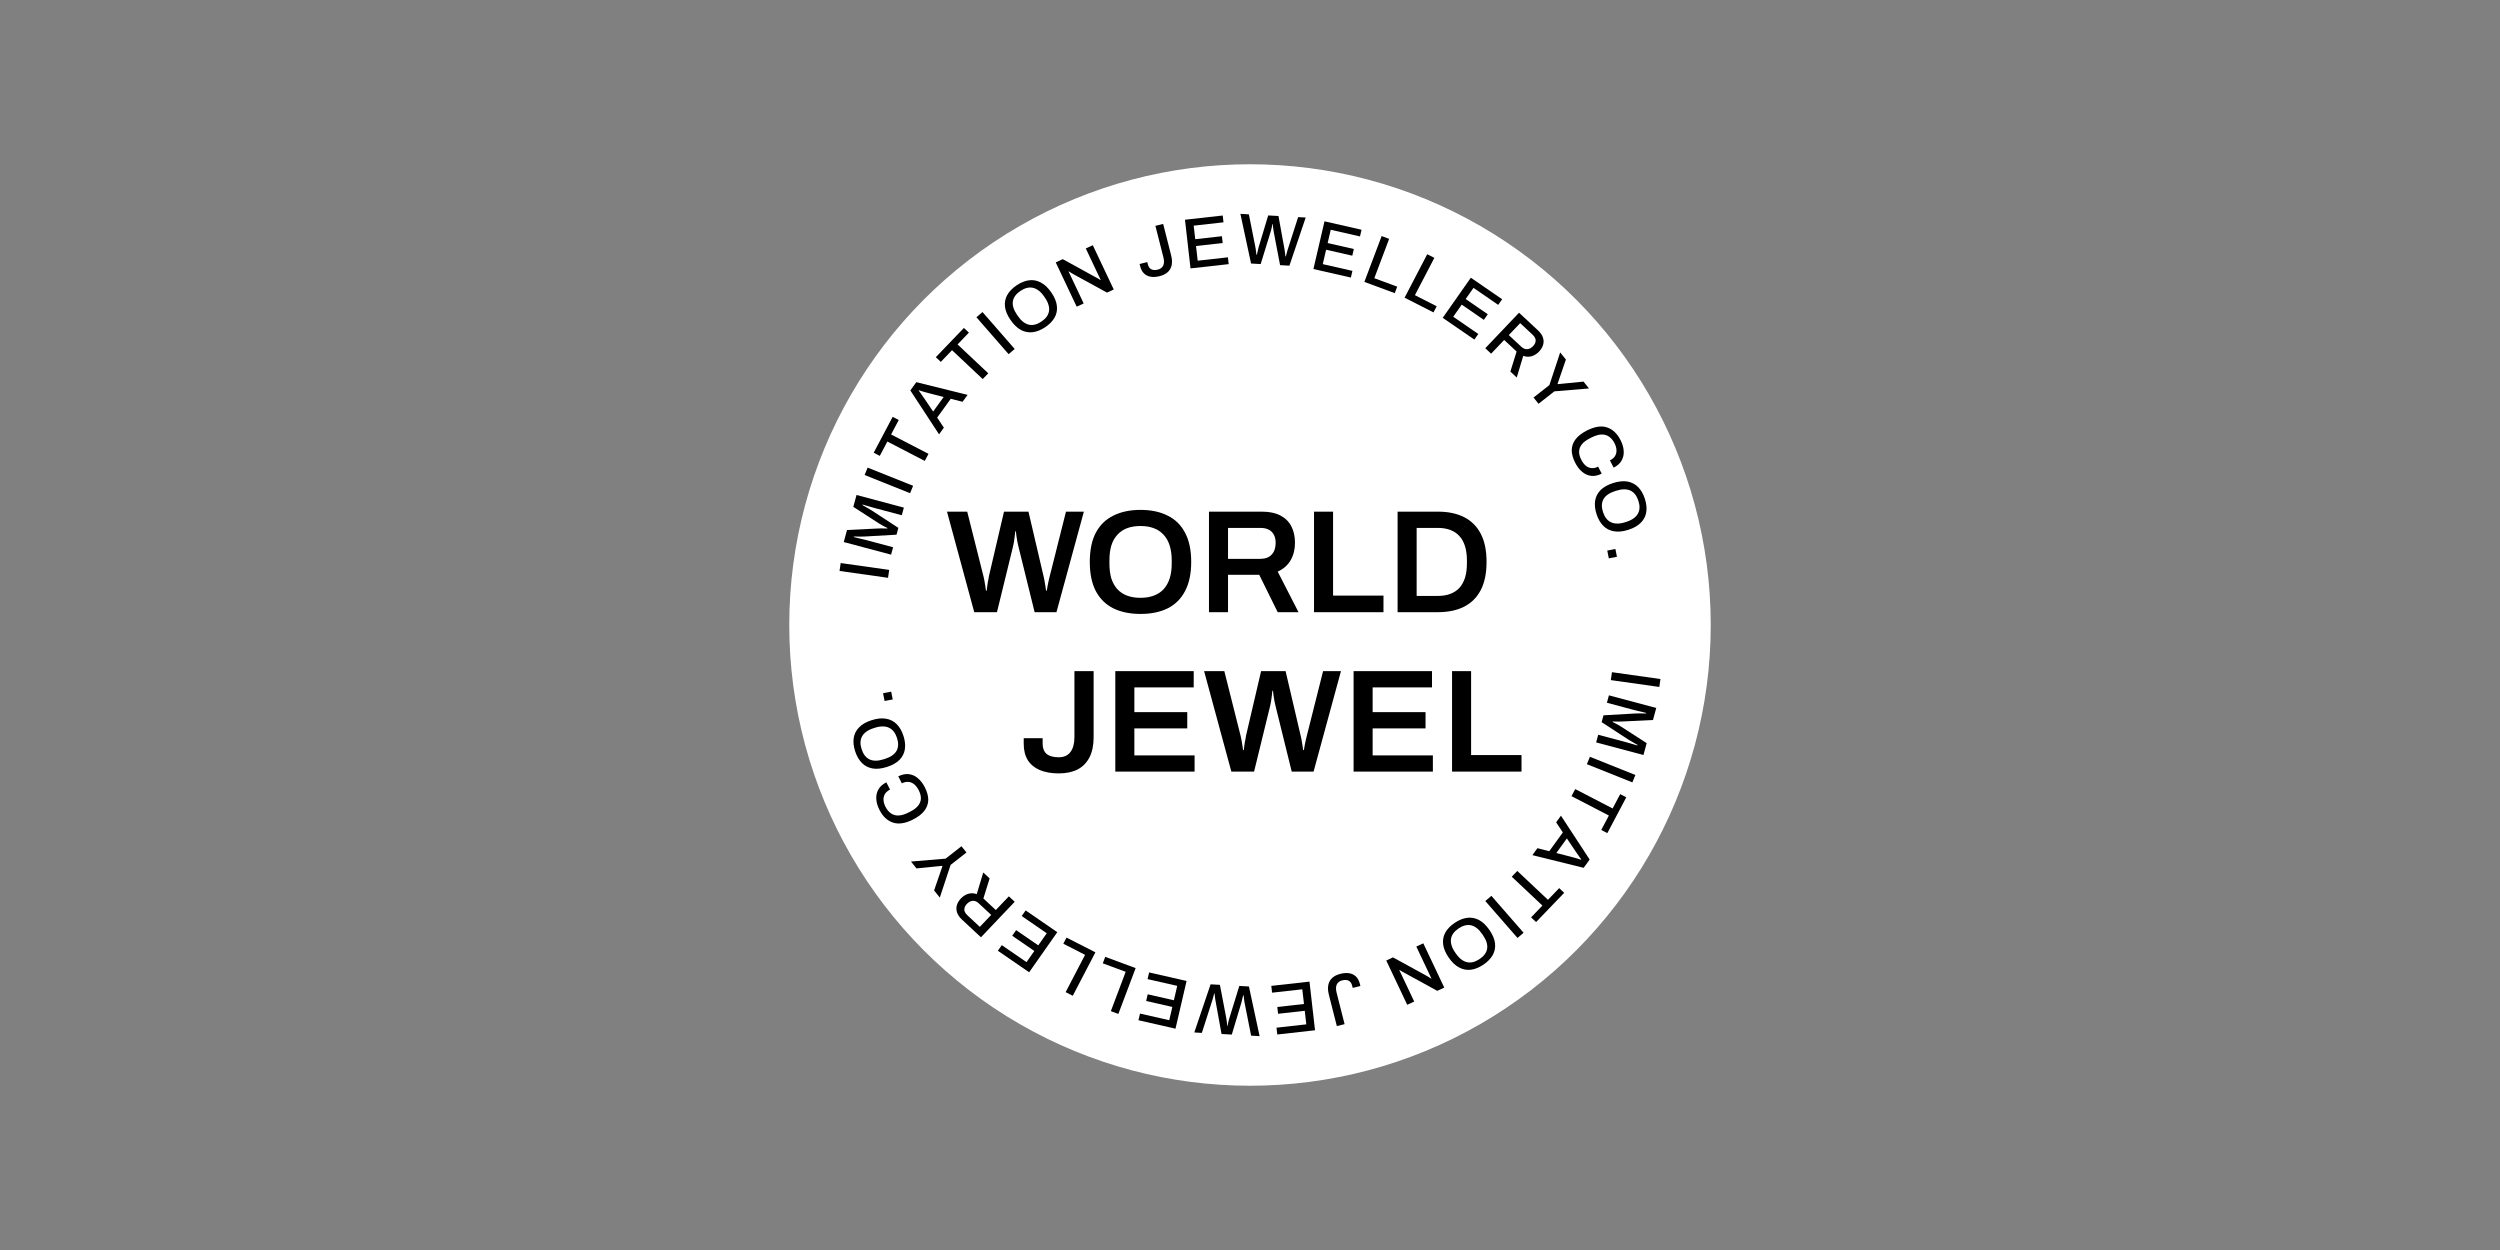 <svg width="3120" height="1560" viewBox="0 0 3120 1560" fill="none" xmlns="http://www.w3.org/2000/svg">
<rect x="0" y="0" width="3120" height="1560" fill="#808080" stroke="none"/>
<circle cx="1560" cy="780" r="575" fill="white"/>
<path d="M1215.86 764L1181.84 638.536H1207.08L1227.38 719.192C1227.75 720.411 1228.12 722.118 1228.48 724.313C1228.85 726.385 1229.21 728.58 1229.58 730.897C1229.95 733.213 1230.25 735.286 1230.49 737.115H1231.41C1231.65 735.652 1231.83 734.067 1231.96 732.36C1232.2 730.653 1232.44 728.946 1232.69 727.239C1233.05 725.532 1233.36 724.008 1233.6 722.667C1233.85 721.203 1234.03 720.045 1234.15 719.192L1252.99 638.536H1283.53L1302.37 719.192C1302.74 720.411 1303.1 722.118 1303.47 724.313C1303.83 726.385 1304.2 728.58 1304.56 730.897C1304.93 733.213 1305.24 735.286 1305.48 737.115H1306.39C1306.64 735.774 1306.88 734.311 1307.13 732.726C1307.49 731.019 1307.8 729.373 1308.04 727.787C1308.41 726.08 1308.77 724.495 1309.14 723.032C1309.5 721.569 1309.81 720.289 1310.05 719.192L1330.35 638.536H1352.67L1318.46 764H1291.21L1270.91 681.699C1270.55 679.992 1270.12 678.041 1269.63 675.846C1269.27 673.53 1268.9 671.274 1268.54 669.079C1268.29 666.763 1268.05 664.751 1267.8 663.044H1267.07C1266.95 664.873 1266.71 667.007 1266.34 669.445C1266.1 671.762 1265.79 674.017 1265.43 676.212C1265.06 678.407 1264.69 680.236 1264.33 681.699L1244.21 764H1215.86ZM1423.34 766.195C1410.3 766.195 1399.02 763.878 1389.51 759.245C1380 754.49 1372.68 747.296 1367.56 737.664C1362.56 728.031 1360.06 715.9 1360.06 701.268C1360.06 686.515 1362.56 674.383 1367.56 664.873C1372.68 655.24 1380 648.108 1389.51 643.474C1399.02 638.719 1410.3 636.342 1423.34 636.342C1436.51 636.342 1447.79 638.719 1457.18 643.474C1466.69 648.108 1473.94 655.24 1478.94 664.873C1484.06 674.383 1486.62 686.515 1486.62 701.268C1486.62 715.9 1484.06 728.031 1478.94 737.664C1473.94 747.296 1466.69 754.49 1457.18 759.245C1447.79 763.878 1436.51 766.195 1423.34 766.195ZM1423.34 746.077C1429.68 746.077 1435.23 745.162 1439.99 743.333C1444.86 741.504 1448.95 738.822 1452.24 735.286C1455.53 731.628 1458.03 727.178 1459.74 721.935C1461.45 716.57 1462.3 710.413 1462.3 703.463V699.439C1462.3 692.367 1461.45 686.149 1459.74 680.784C1458.03 675.42 1455.53 670.969 1452.24 667.433C1448.95 663.775 1444.86 661.032 1439.99 659.203C1435.23 657.374 1429.68 656.46 1423.34 656.46C1417 656.46 1411.4 657.374 1406.52 659.203C1401.76 661.032 1397.74 663.775 1394.45 667.433C1391.16 670.969 1388.66 675.42 1386.95 680.784C1385.36 686.149 1384.57 692.367 1384.57 699.439V703.463C1384.57 710.413 1385.36 716.57 1386.95 721.935C1388.66 727.178 1391.16 731.628 1394.45 735.286C1397.74 738.822 1401.76 741.504 1406.52 743.333C1411.4 745.162 1417 746.077 1423.34 746.077ZM1508.8 764V638.536H1574.82C1584.09 638.536 1591.77 640.121 1597.86 643.292C1603.96 646.462 1608.53 650.973 1611.58 656.826C1614.63 662.678 1616.15 669.567 1616.15 677.492C1616.15 685.661 1614.32 692.916 1610.67 699.256C1607.01 705.475 1601.64 710.169 1594.57 713.339L1620.54 764H1594.57L1571.53 717.363H1532.57V764H1508.8ZM1532.57 697.427H1572.99C1579.09 697.427 1583.78 695.66 1587.07 692.124C1590.37 688.588 1592.01 683.711 1592.01 677.492C1592.01 673.469 1591.28 670.116 1589.82 667.433C1588.35 664.629 1586.22 662.495 1583.42 661.032C1580.61 659.569 1577.14 658.837 1572.99 658.837H1532.57V697.427ZM1639.89 764V638.536H1663.67V743.333H1726.58V764H1639.89ZM1744.2 764V638.536H1794.49C1807.17 638.536 1818.02 640.792 1827.05 645.303C1836.07 649.815 1843.02 656.704 1847.9 665.97C1852.77 675.115 1855.21 686.881 1855.21 701.268C1855.21 715.534 1852.77 727.3 1847.9 736.566C1843.02 745.833 1836.07 752.722 1827.05 757.233C1818.02 761.744 1807.17 764 1794.49 764H1744.2ZM1767.97 743.699H1794.49C1800.35 743.699 1805.53 742.846 1810.04 741.139C1814.55 739.432 1818.33 736.932 1821.38 733.64C1824.43 730.226 1826.74 726.02 1828.33 721.02C1829.91 715.9 1830.71 709.986 1830.71 703.28V699.439C1830.71 692.611 1829.91 686.698 1828.33 681.699C1826.74 676.578 1824.43 672.371 1821.38 669.079C1818.33 665.665 1814.55 663.105 1810.04 661.398C1805.53 659.691 1800.35 658.837 1794.49 658.837H1767.97V743.699Z" fill="black"/>
<path d="M1321.31 965.195C1312.05 965.195 1304.12 963.793 1297.54 960.988C1291.08 958.184 1286.14 954.099 1282.72 948.734C1279.31 943.248 1277.6 936.42 1277.6 928.251V921.301H1301.2V928.251C1301.2 933.737 1302.84 937.944 1306.13 940.87C1309.55 943.674 1314.61 945.077 1321.31 945.077C1327.78 945.077 1332.65 942.882 1335.95 938.493C1339.24 934.103 1340.88 927.946 1340.88 920.02V837.536H1364.84V920.02C1364.84 930.019 1363.14 938.371 1359.72 945.077C1356.31 951.783 1351.37 956.843 1344.91 960.257C1338.45 963.549 1330.58 965.195 1321.31 965.195ZM1391.9 963V837.536H1489.75V857.837H1415.68V888.746H1481.7V909.047H1415.68V942.699H1490.85V963H1391.9ZM1536.73 963L1502.71 837.536H1527.95L1548.25 918.192C1548.62 919.411 1548.98 921.118 1549.35 923.313C1549.72 925.385 1550.08 927.58 1550.45 929.897C1550.81 932.213 1551.12 934.286 1551.36 936.115H1552.28C1552.52 934.652 1552.7 933.067 1552.83 931.36C1553.07 929.653 1553.31 927.946 1553.56 926.239C1553.92 924.532 1554.23 923.008 1554.47 921.667C1554.72 920.203 1554.9 919.045 1555.02 918.192L1573.86 837.536H1604.4L1623.24 918.192C1623.6 919.411 1623.97 921.118 1624.34 923.313C1624.7 925.385 1625.07 927.58 1625.43 929.897C1625.8 932.213 1626.1 934.286 1626.35 936.115H1627.26C1627.51 934.774 1627.75 933.311 1627.99 931.726C1628.36 930.019 1628.66 928.373 1628.91 926.787C1629.27 925.08 1629.64 923.495 1630.01 922.032C1630.37 920.569 1630.68 919.289 1630.92 918.192L1651.22 837.536H1673.53L1639.33 963H1612.08L1591.78 880.699C1591.42 878.992 1590.99 877.041 1590.5 874.846C1590.14 872.53 1589.77 870.274 1589.4 868.079C1589.16 865.763 1588.92 863.751 1588.67 862.044H1587.94C1587.82 863.873 1587.57 866.007 1587.21 868.445C1586.97 870.762 1586.66 873.017 1586.29 875.212C1585.93 877.407 1585.56 879.236 1585.2 880.699L1565.08 963H1536.73ZM1689.28 963V837.536H1787.13V857.837H1713.06V888.746H1779.08V909.047H1713.06V942.699H1788.23V963H1689.28ZM1812.16 963V837.536H1835.94V942.333H1898.85V963H1812.16Z" fill="black"/>
<path d="M1108.28 721.107L1047.75 712.571L1049.17 702.692L1109.7 711.228L1108.28 721.107Z" fill="black"/>
<path d="M1112.06 692.226L1052.99 676.499L1057.08 661.45L1096.01 659.549C1097.14 659.481 1098.41 659.45 1099.82 659.457C1101.23 659.465 1102.58 659.486 1103.87 659.52C1105.17 659.497 1106.3 659.522 1107.26 659.594L1107.45 658.906C1106.62 658.563 1105.64 658.087 1104.51 657.479C1103.39 656.872 1102.2 656.249 1100.96 655.611C1099.73 654.915 1098.59 654.242 1097.54 653.593L1064.93 632.556L1068.95 617.764L1128.02 633.491L1125.43 643.036L1093.05 634.417C1090.87 633.836 1088.61 633.204 1086.27 632.52C1083.93 631.836 1081.85 631.22 1080.03 630.674C1078.21 630.128 1077.04 629.786 1076.52 629.648L1076.34 630.336C1076.94 630.619 1077.95 631.196 1079.37 632.067C1080.76 632.866 1082.25 633.724 1083.85 634.641C1085.44 635.558 1086.82 636.385 1087.97 637.123L1121.15 658.773L1118.84 667.287L1079.25 669.566C1078.07 669.62 1076.67 669.648 1075.07 669.652C1073.47 669.656 1071.84 669.653 1070.18 669.641C1068.52 669.63 1067.02 669.599 1065.68 669.55L1065.5 670.238C1066.89 670.547 1068.59 670.97 1070.6 671.504C1072.62 671.982 1074.68 672.467 1076.76 672.96C1078.79 673.438 1080.6 673.89 1082.21 674.318L1114.59 682.938L1112.06 692.226Z" fill="black"/>
<path d="M1135.79 615.514L1079.03 592.815L1082.8 583.574L1139.56 606.274L1135.79 615.514Z" fill="black"/>
<path d="M1154.11 575.235L1107.43 551.037L1097.98 568.918L1090.38 564.98L1114.05 520.239L1121.64 524.176L1112.1 542.215L1158.78 566.413L1154.11 575.235Z" fill="black"/>
<path d="M1171.94 542.044L1136.11 487.273L1143.57 476.947L1207.55 492.797L1201.28 501.462L1186.54 497.674L1169.57 521.142L1177.94 533.74L1171.94 542.044ZM1164.54 513.648L1177.7 495.451L1159.06 490.655C1158.52 490.49 1157.76 490.277 1156.78 490.016C1155.79 489.756 1154.72 489.467 1153.55 489.152C1152.42 488.788 1151.28 488.448 1150.11 488.133C1148.93 487.734 1147.87 487.381 1146.92 487.072L1146.61 487.505C1147.32 488.447 1148.15 489.581 1149.1 490.907C1150.04 492.233 1150.94 493.525 1151.79 494.783C1152.68 495.993 1153.38 496.999 1153.89 497.803L1164.54 513.648Z" fill="black"/>
<path d="M1226.43 473.071L1188.14 437.036L1174.13 451.625L1167.9 445.761L1202.96 409.256L1209.19 415.12L1195.05 429.837L1233.34 465.873L1226.43 473.071Z" fill="black"/>
<path d="M1258.74 441.992L1218.56 395.918L1226.15 389.434L1266.33 435.508L1258.74 441.992Z" fill="black"/>
<path d="M1304.49 408.281C1299.27 411.798 1294.08 413.896 1288.93 414.574C1283.82 415.219 1278.9 414.304 1274.17 411.829C1269.5 409.321 1265.16 405.153 1261.15 399.326C1257.12 393.45 1254.8 387.922 1254.19 382.743C1253.61 377.481 1254.55 372.618 1257.04 368.153C1259.57 363.656 1263.45 359.649 1268.67 356.132C1273.99 352.549 1279.21 350.435 1284.31 349.79C1289.42 349.145 1294.31 350.076 1298.99 352.584C1303.68 355.01 1308.05 359.161 1312.08 365.037C1316.09 370.864 1318.38 376.409 1318.97 381.671C1319.61 386.899 1318.69 391.746 1316.2 396.21C1313.72 400.675 1309.82 404.698 1304.49 408.281ZM1299.7 401.304C1302.41 399.479 1304.55 397.503 1306.11 395.375C1307.73 393.214 1308.73 390.893 1309.12 388.413C1309.55 385.9 1309.35 383.243 1308.51 380.444C1307.71 377.612 1306.28 374.678 1304.19 371.642L1303.08 370.026C1300.93 366.892 1298.67 364.44 1296.3 362.669C1293.98 360.866 1291.55 359.702 1289.03 359.18C1286.56 358.624 1284.01 358.692 1281.39 359.384C1278.82 360.043 1276.17 361.285 1273.46 363.11C1270.8 364.901 1268.66 366.878 1267.05 369.039C1265.48 371.167 1264.48 373.487 1264.05 376.001C1263.66 378.481 1263.89 381.12 1264.73 383.919C1265.57 386.718 1267.07 389.685 1269.22 392.819L1270.33 394.435C1272.42 397.471 1274.62 399.89 1276.94 401.694C1279.26 403.498 1281.66 404.678 1284.13 405.234C1286.65 405.756 1289.2 405.688 1291.77 405.029C1294.4 404.337 1297.04 403.095 1299.7 401.304Z" fill="black"/>
<path d="M1343.71 382.728L1317.56 327.473L1326.29 323.423L1367.98 346.323C1368.46 346.495 1369.02 346.789 1369.68 347.205C1370.39 347.596 1371.08 347.999 1371.73 348.415C1372.39 348.831 1372.89 349.189 1373.23 349.49L1373.63 349.302C1373.25 348.497 1372.88 347.718 1372.53 346.966C1372.17 346.215 1371.81 345.463 1371.46 344.711L1355.07 310.076L1363.8 306.026L1389.95 361.282L1381.54 365.181L1339.33 342.028C1338.6 341.584 1337.68 341.029 1336.57 340.362C1335.44 339.642 1334.59 339.088 1334.01 338.701L1333.61 338.888C1333.96 339.64 1334.33 340.419 1334.71 341.224C1335.07 341.976 1335.45 342.781 1335.86 343.641L1352.44 378.679L1343.71 382.728Z" fill="black"/>
<path d="M1447.13 344.664C1442.92 345.711 1439.18 345.938 1435.9 345.345C1432.63 344.752 1429.89 343.382 1427.69 341.236C1425.49 339.09 1423.91 336.116 1422.94 332.316L1422.22 329.466L1431.82 327.078L1432.61 330.187C1433.32 333.009 1434.74 334.982 1436.87 336.106C1438.98 337.173 1441.7 337.29 1445.05 336.458C1448.33 335.641 1450.56 333.923 1451.74 331.305C1452.91 328.686 1452.98 325.333 1451.94 321.245L1441.94 281.859L1451.63 279.449L1461.58 318.662C1462.77 323.326 1462.98 327.436 1462.23 330.99C1461.46 334.486 1459.81 337.378 1457.26 339.664C1454.71 341.95 1451.34 343.617 1447.13 344.664Z" fill="black"/>
<path d="M1485.77 334.955L1478.84 274.217L1525.96 268.954L1526.93 277.453L1489.73 281.609L1491.66 298.52L1524.96 294.8L1525.93 303.299L1492.63 307.019L1494.72 325.347L1532.44 321.132L1533.41 329.632L1485.77 334.955Z" fill="black"/>
<path d="M1561.32 328.874L1548.01 266.896L1558.6 267.493L1566.7 308.291C1566.84 308.954 1567 309.855 1567.17 310.995C1567.34 312.135 1567.48 313.333 1567.59 314.589C1567.76 315.788 1567.9 316.897 1568.02 317.916L1568.56 317.946C1568.78 317.185 1568.98 316.363 1569.14 315.48C1569.31 314.597 1569.51 313.715 1569.74 312.836C1569.97 311.956 1570.17 311.134 1570.33 310.37C1570.55 309.609 1570.71 308.993 1570.79 308.522L1582.71 268.85L1595.53 269.572L1602.91 310.33C1603.05 310.992 1603.21 311.894 1603.38 313.034C1603.55 314.174 1603.69 315.372 1603.8 316.628C1603.97 317.827 1604.11 318.936 1604.23 319.955L1604.77 319.985C1604.93 319.28 1605.12 318.487 1605.35 317.608C1605.58 316.728 1605.81 315.878 1606.03 315.058C1606.26 314.178 1606.49 313.358 1606.71 312.597C1606.99 311.839 1607.21 311.167 1607.36 310.581L1620.08 270.954L1629.51 271.485L1609.19 331.569L1597.54 330.912L1589.64 289.59C1589.52 288.691 1589.37 287.671 1589.2 286.53C1589.03 285.331 1588.86 284.131 1588.69 282.932C1588.58 281.676 1588.49 280.6 1588.43 279.704L1587.98 279.679C1587.81 280.621 1587.6 281.71 1587.35 282.945C1587.1 284.181 1586.82 285.385 1586.52 286.558C1586.21 287.672 1585.95 288.609 1585.73 289.37L1573.33 329.55L1561.32 328.874Z" fill="black"/>
<path d="M1639.14 335.753L1652.98 276.208L1699.2 286.73L1697.26 295.063L1660.77 286.756L1656.92 303.335L1689.59 310.771L1687.66 319.104L1654.99 311.668L1650.81 329.636L1687.83 338.061L1685.89 346.394L1639.14 335.753Z" fill="black"/>
<path d="M1702.72 351.82L1724.29 294.622L1733.65 298.082L1715.13 347.193L1743.72 357.758L1740.67 365.846L1702.72 351.82Z" fill="black"/>
<path d="M1752.94 371.501L1781.18 317.282L1790.07 321.819L1765.82 368.371L1792.97 382.226L1788.98 389.892L1752.94 371.501Z" fill="black"/>
<path d="M1800.5 396.63L1835.62 346.597L1874.68 373.467L1869.76 380.469L1838.93 359.256L1829.15 373.186L1856.75 392.177L1851.84 399.179L1824.23 380.188L1813.64 395.285L1844.91 416.802L1840 423.803L1800.5 396.63Z" fill="black"/>
<path d="M1853.64 434.575L1895.76 390.269L1919.3 412.198C1922.47 415.154 1924.57 418.164 1925.59 421.227C1926.61 424.29 1926.68 427.319 1925.8 430.315C1924.96 433.268 1923.28 436.079 1920.74 438.748C1917.91 441.719 1914.78 443.675 1911.35 444.615C1907.91 445.556 1904.47 445.389 1901.01 444.114L1892.89 471.143L1884.94 463.732L1892.73 438.72L1877.21 424.263L1860.94 441.379L1853.64 434.575ZM1882.99 418.192L1898.63 432.771C1900.98 434.957 1903.44 435.949 1906.01 435.745C1908.62 435.583 1911.1 434.274 1913.43 431.82C1914.86 430.313 1915.79 428.779 1916.21 427.219C1916.66 425.617 1916.62 424.029 1916.06 422.457C1915.51 420.885 1914.43 419.35 1912.82 417.851L1897.17 403.273L1882.99 418.192Z" fill="black"/>
<path d="M1913.85 496.104L1933.63 480.61L1947.12 439.826L1954.24 448.736L1943.82 479.084L1944.1 479.432L1976.22 476.234L1983.06 484.797L1939.86 488.407L1920.08 503.901L1913.85 496.104Z" fill="black"/>
<path d="M1965.84 577.535C1962.99 571.984 1961.55 566.76 1961.51 561.861C1961.55 556.988 1963.13 552.467 1966.27 548.298C1969.4 544.129 1974.21 540.417 1980.69 537.162C1990.24 532.36 1998.51 531.098 2005.48 533.376C2012.54 535.68 2018.18 540.955 2022.41 549.202C2024.74 553.748 2026.06 558.205 2026.37 562.573C2026.7 566.994 2025.85 571.009 2023.83 574.618C2021.89 578.253 2018.56 581.258 2013.83 583.633L2009.2 574.593C2012.12 573.126 2014.25 571.291 2015.59 569.088C2016.93 566.885 2017.52 564.394 2017.36 561.614C2017.23 558.887 2016.41 556.043 2014.89 553.083C2012.99 549.382 2010.63 546.611 2007.82 544.767C2005.09 542.95 2001.92 542.115 1998.32 542.26C1994.75 542.459 1990.71 543.692 1986.2 545.96L1984.45 546.84C1979.94 549.108 1976.55 551.61 1974.28 554.346C1972.04 557.134 1970.85 560.158 1970.72 563.415C1970.64 566.646 1971.56 570.138 1973.49 573.892C1975.06 576.958 1976.9 579.387 1979.03 581.18C1981.2 582.946 1983.58 583.943 1986.17 584.172C1988.78 584.454 1991.55 583.861 1994.47 582.394L1998.94 591.116C1994.22 593.49 1989.78 594.394 1985.61 593.827C1981.48 593.312 1977.73 591.605 1974.37 588.704C1971.04 585.857 1968.2 582.134 1965.84 577.535Z" fill="black"/>
<path d="M1992.48 641.616C1990.53 635.629 1989.94 630.08 1990.71 624.969C1991.5 619.915 1993.75 615.488 1997.44 611.688C2001.16 607.945 2006.39 604.999 2013.12 602.848C2019.91 600.68 2025.89 600.05 2031.06 600.956C2036.31 601.901 2040.74 604.196 2044.36 607.841C2048.01 611.543 2050.8 616.387 2052.75 622.375C2054.74 628.475 2055.34 634.052 2054.55 639.106C2053.76 644.161 2051.5 648.559 2047.79 652.303C2044.15 656.084 2038.93 659.059 2032.14 661.227C2025.4 663.377 2019.42 663.98 2014.17 663.035C2008.95 662.146 2004.52 659.879 2000.9 656.234C1997.27 652.59 1994.47 647.717 1992.48 641.616ZM2000.54 639.042C2001.56 642.149 2002.87 644.753 2004.5 646.854C2006.14 649.012 2008.1 650.63 2010.39 651.708C2012.69 652.842 2015.32 653.409 2018.25 653.407C2021.21 653.461 2024.44 652.929 2027.95 651.809L2029.81 651.212C2033.44 650.056 2036.43 648.601 2038.8 646.848C2041.18 645.152 2042.97 643.176 2044.17 640.922C2045.4 638.723 2046.03 636.274 2046.09 633.574C2046.17 630.931 2045.7 628.056 2044.69 624.949C2043.69 621.899 2042.38 619.295 2040.74 617.137C2039.12 615.036 2037.15 613.418 2034.85 612.283C2032.56 611.205 2029.95 610.667 2027.01 610.669C2024.07 610.671 2020.79 611.25 2017.17 612.406L2015.3 613.002C2011.8 614.123 2008.85 615.531 2006.47 617.227C2004.08 618.924 2002.28 620.871 2001.06 623.069C1999.86 625.324 1999.22 627.773 1999.14 630.416C1999.08 633.116 1999.55 635.992 2000.54 639.042Z" fill="black"/>
<path d="M2005.87 687.127L2016.01 685.136L2017.95 694.834L2007.81 696.826L2005.87 687.127Z" fill="black"/>
<path d="M2011.72 838.893L2072.25 847.429L2070.83 857.308L2010.3 848.772L2011.72 838.893Z" fill="black"/>
<path d="M2007.93 867.774L2067.01 883.501L2062.92 898.55L2023.99 900.45C2022.86 900.519 2021.59 900.55 2020.18 900.542C2018.76 900.535 2017.41 900.514 2016.13 900.479C2014.83 900.502 2013.7 900.478 2012.73 900.405L2012.55 901.093C2013.38 901.437 2014.36 901.913 2015.48 902.52C2016.61 903.128 2017.8 903.751 2019.04 904.389C2020.27 905.085 2021.41 905.757 2022.46 906.407L2055.07 927.444L2051.05 942.236L1991.98 926.509L1994.57 916.963L2026.95 925.583C2029.13 926.164 2031.39 926.796 2033.73 927.48C2036.07 928.164 2038.15 928.779 2039.97 929.326C2041.79 929.872 2042.96 930.214 2043.47 930.352L2043.66 929.664C2043.06 929.381 2042.05 928.804 2040.62 927.933C2039.24 927.134 2037.75 926.276 2036.15 925.359C2034.55 924.442 2033.18 923.614 2032.02 922.877L1998.84 901.226L2001.16 892.712L2040.74 890.434C2041.93 890.38 2043.32 890.351 2044.92 890.347C2046.52 890.343 2048.16 890.347 2049.81 890.359C2051.47 890.37 2052.97 890.4 2054.31 890.45L2054.5 889.762C2053.11 889.452 2051.41 889.03 2049.4 888.495C2047.37 888.018 2045.32 887.533 2043.24 887.04C2041.21 886.562 2039.4 886.109 2037.79 885.681L2005.41 877.061L2007.93 867.774Z" fill="black"/>
<path d="M1984.2 944.486L2040.97 967.185L2037.19 976.426L1980.43 953.726L1984.2 944.486Z" fill="black"/>
<path d="M1965.88 984.765L2012.56 1008.96L2022.02 991.082L2029.61 995.02L2005.95 1039.76L1998.35 1035.82L2007.89 1017.79L1961.22 993.587L1965.88 984.765Z" fill="black"/>
<path d="M1948.06 1017.96L1983.89 1072.73L1976.42 1083.05L1912.45 1067.21L1918.71 1058.54L1933.46 1062.33L1950.43 1038.86L1942.05 1026.26L1948.06 1017.96ZM1955.46 1046.35L1942.3 1064.55L1960.93 1069.35C1961.47 1069.51 1962.23 1069.72 1963.22 1069.99C1964.2 1070.25 1965.28 1070.53 1966.44 1070.85C1967.57 1071.21 1968.72 1071.55 1969.88 1071.87C1971.06 1072.27 1972.13 1072.62 1973.08 1072.93L1973.39 1072.5C1972.68 1071.56 1971.85 1070.42 1970.9 1069.09C1969.95 1067.77 1969.06 1066.48 1968.21 1065.22C1967.32 1064.01 1966.62 1063 1966.1 1062.2L1955.46 1046.35Z" fill="black"/>
<path d="M1893.57 1086.93L1931.85 1122.96L1945.87 1108.38L1952.1 1114.24L1917.03 1150.74L1910.81 1144.88L1924.94 1130.16L1886.66 1094.13L1893.57 1086.93Z" fill="black"/>
<path d="M1861.26 1118.01L1901.43 1164.08L1893.85 1170.57L1853.67 1124.49L1861.26 1118.01Z" fill="black"/>
<path d="M1815.5 1151.72C1820.73 1148.2 1825.91 1146.1 1831.07 1145.43C1836.18 1144.78 1841.09 1145.7 1845.82 1148.17C1850.5 1150.68 1854.84 1154.85 1858.84 1160.67C1862.88 1166.55 1865.2 1172.08 1865.8 1177.26C1866.39 1182.52 1865.44 1187.38 1862.96 1191.85C1860.43 1196.34 1856.55 1200.35 1851.33 1203.87C1846 1207.45 1840.79 1209.57 1835.68 1210.21C1830.58 1210.86 1825.68 1209.92 1821.01 1207.42C1816.31 1204.99 1811.95 1200.84 1807.91 1194.96C1803.91 1189.14 1801.61 1183.59 1801.03 1178.33C1800.39 1173.1 1801.31 1168.25 1803.79 1163.79C1806.28 1159.33 1810.18 1155.3 1815.5 1151.72ZM1820.29 1158.7C1817.58 1160.52 1815.45 1162.5 1813.88 1164.63C1812.27 1166.79 1811.27 1169.11 1810.88 1171.59C1810.44 1174.1 1810.65 1176.76 1811.49 1179.56C1812.28 1182.39 1813.72 1185.32 1815.81 1188.36L1816.92 1189.97C1819.07 1193.11 1821.33 1195.56 1823.7 1197.33C1826.02 1199.13 1828.44 1200.3 1830.96 1200.82C1833.43 1201.38 1835.98 1201.31 1838.61 1200.62C1841.18 1199.96 1843.82 1198.72 1846.53 1196.89C1849.19 1195.1 1851.33 1193.12 1852.95 1190.96C1854.51 1188.83 1855.51 1186.51 1855.95 1184C1856.33 1181.52 1856.11 1178.88 1855.26 1176.08C1854.42 1173.28 1852.93 1170.32 1850.77 1167.18L1849.66 1165.57C1847.58 1162.53 1845.37 1160.11 1843.05 1158.31C1840.73 1156.5 1838.34 1155.32 1835.87 1154.77C1833.34 1154.24 1830.8 1154.31 1828.22 1154.97C1825.6 1155.66 1822.96 1156.9 1820.29 1158.7Z" fill="black"/>
<path d="M1776.29 1177.27L1802.44 1232.53L1793.71 1236.58L1752.01 1213.68C1751.54 1213.5 1750.97 1213.21 1750.31 1212.79C1749.6 1212.4 1748.92 1212 1748.26 1211.59C1747.61 1211.17 1747.11 1210.81 1746.77 1210.51L1746.36 1210.7C1746.75 1211.5 1747.11 1212.28 1747.47 1213.03C1747.83 1213.79 1748.18 1214.54 1748.54 1215.29L1764.93 1249.92L1756.2 1253.97L1730.05 1198.72L1738.46 1194.82L1780.66 1217.97C1781.4 1218.42 1782.32 1218.97 1783.42 1219.64C1784.55 1220.36 1785.41 1220.91 1785.98 1221.3L1786.39 1221.11C1786.03 1220.36 1785.66 1219.58 1785.28 1218.78C1784.93 1218.02 1784.55 1217.22 1784.14 1216.36L1767.56 1181.32L1776.29 1177.27Z" fill="black"/>
<path d="M1672.87 1215.33C1677.08 1214.29 1680.82 1214.06 1684.09 1214.65C1687.37 1215.25 1690.11 1216.62 1692.31 1218.76C1694.51 1220.91 1696.09 1223.88 1697.06 1227.68L1697.78 1230.53L1688.18 1232.92L1687.39 1229.81C1686.67 1226.99 1685.25 1225.02 1683.13 1223.89C1681.02 1222.83 1678.29 1222.71 1674.95 1223.54C1671.66 1224.36 1669.43 1226.08 1668.26 1228.69C1667.09 1231.31 1667.02 1234.67 1668.06 1238.75L1678.05 1278.14L1668.37 1280.55L1658.41 1241.34C1657.23 1236.67 1657.01 1232.56 1657.77 1229.01C1658.53 1225.51 1660.19 1222.62 1662.74 1220.33C1665.28 1218.05 1668.66 1216.38 1672.87 1215.33Z" fill="black"/>
<path d="M1634.23 1225.05L1641.15 1285.78L1594.04 1291.05L1593.07 1282.55L1630.27 1278.39L1628.34 1261.48L1595.04 1265.2L1594.07 1256.7L1627.37 1252.98L1625.28 1234.65L1587.55 1238.87L1586.58 1230.37L1634.23 1225.05Z" fill="black"/>
<path d="M1558.67 1231.13L1571.98 1293.1L1561.39 1292.51L1553.29 1251.71C1553.15 1251.05 1553 1250.15 1552.83 1249C1552.65 1247.86 1552.51 1246.67 1552.41 1245.41C1552.24 1244.21 1552.09 1243.1 1551.97 1242.08L1551.44 1242.05C1551.22 1242.82 1551.02 1243.64 1550.85 1244.52C1550.68 1245.4 1550.48 1246.28 1550.25 1247.16C1550.02 1248.04 1549.83 1248.87 1549.67 1249.63C1549.44 1250.39 1549.29 1251.01 1549.2 1251.48L1537.28 1291.15L1524.47 1290.43L1517.08 1249.67C1516.94 1249.01 1516.79 1248.11 1516.61 1246.97C1516.44 1245.83 1516.3 1244.63 1516.2 1243.37C1516.03 1242.17 1515.88 1241.06 1515.76 1240.05L1515.23 1240.02C1515.07 1240.72 1514.87 1241.51 1514.65 1242.39C1514.42 1243.27 1514.19 1244.12 1513.96 1244.94C1513.73 1245.82 1513.51 1246.64 1513.29 1247.4C1513 1248.16 1512.79 1248.83 1512.63 1249.42L1499.91 1289.05L1490.48 1288.51L1510.81 1228.43L1522.46 1229.09L1530.35 1270.41C1530.48 1271.31 1530.63 1272.33 1530.8 1273.47C1530.97 1274.67 1531.14 1275.87 1531.31 1277.07C1531.41 1278.32 1531.5 1279.4 1531.57 1280.3L1532.01 1280.32C1532.19 1279.38 1532.4 1278.29 1532.65 1277.05C1532.9 1275.82 1533.17 1274.61 1533.48 1273.44C1533.78 1272.33 1534.04 1271.39 1534.27 1270.63L1546.66 1230.45L1558.67 1231.13Z" fill="black"/>
<path d="M1480.85 1224.24L1467.02 1283.79L1420.8 1273.27L1422.73 1264.94L1459.22 1273.24L1463.08 1256.66L1430.41 1249.23L1432.34 1240.89L1465.01 1248.33L1469.18 1230.36L1432.17 1221.94L1434.11 1213.6L1480.85 1224.24Z" fill="black"/>
<path d="M1417.28 1208.18L1395.71 1265.38L1386.34 1261.92L1404.87 1212.81L1376.28 1202.24L1379.33 1194.15L1417.28 1208.18Z" fill="black"/>
<path d="M1367.06 1188.5L1338.82 1242.72L1329.93 1238.18L1354.17 1191.63L1327.03 1177.77L1331.02 1170.11L1367.06 1188.5Z" fill="black"/>
<path d="M1319.5 1163.37L1284.37 1213.4L1245.32 1186.53L1250.23 1179.53L1281.07 1200.74L1290.85 1186.81L1263.24 1167.82L1268.16 1160.82L1295.76 1179.81L1306.36 1164.71L1275.08 1143.2L1280 1136.2L1319.5 1163.37Z" fill="black"/>
<path d="M1266.35 1125.43L1224.23 1169.73L1200.69 1147.8C1197.52 1144.85 1195.42 1141.84 1194.4 1138.78C1193.38 1135.71 1193.31 1132.68 1194.19 1129.69C1195.03 1126.73 1196.72 1123.92 1199.25 1121.25C1202.08 1118.28 1205.21 1116.33 1208.64 1115.39C1212.08 1114.45 1215.53 1114.61 1218.99 1115.89L1227.1 1088.86L1235.05 1096.27L1227.26 1121.28L1242.78 1135.74L1259.05 1118.62L1266.35 1125.43ZM1237.01 1141.81L1221.36 1127.23C1219.01 1125.04 1216.55 1124.05 1213.98 1124.26C1211.37 1124.42 1208.89 1125.73 1206.56 1128.18C1205.13 1129.69 1204.2 1131.22 1203.79 1132.78C1203.33 1134.39 1203.38 1135.97 1203.93 1137.55C1204.49 1139.12 1205.57 1140.65 1207.18 1142.15L1222.82 1156.73L1237.01 1141.81Z" fill="black"/>
<path d="M1206.15 1063.9L1186.36 1079.39L1172.87 1120.18L1165.75 1111.27L1176.18 1080.92L1175.9 1080.57L1143.78 1083.77L1136.94 1075.21L1180.13 1071.6L1199.92 1056.1L1206.15 1063.9Z" fill="black"/>
<path d="M1154.15 982.465C1157 988.016 1158.44 993.24 1158.48 998.139C1158.45 1003.01 1156.86 1007.53 1153.72 1011.7C1150.59 1015.87 1145.78 1019.58 1139.31 1022.84C1129.75 1027.64 1121.49 1028.9 1114.51 1026.62C1107.45 1024.32 1101.81 1019.04 1097.58 1010.8C1095.25 1006.25 1093.93 1001.8 1093.63 997.427C1093.3 993.006 1094.14 988.991 1096.16 985.382C1098.1 981.747 1101.44 978.742 1106.16 976.367L1110.8 985.407C1107.88 986.874 1105.75 988.709 1104.41 990.912C1103.07 993.115 1102.47 995.606 1102.63 998.386C1102.76 1001.11 1103.59 1003.96 1105.1 1006.92C1107 1010.62 1109.36 1013.39 1112.17 1015.23C1114.91 1017.05 1118.07 1017.89 1121.67 1017.74C1125.24 1017.54 1129.28 1016.31 1133.79 1014.04L1135.54 1013.16C1140.06 1010.89 1143.45 1008.39 1145.72 1005.65C1147.96 1002.87 1149.14 999.842 1149.28 996.585C1149.35 993.354 1148.43 989.862 1146.51 986.108C1144.93 983.042 1143.09 980.613 1140.97 978.82C1138.79 977.054 1136.41 976.057 1133.82 975.828C1131.21 975.546 1128.44 976.139 1125.52 977.606L1121.05 968.884C1125.77 966.51 1130.22 965.606 1134.38 966.173C1138.52 966.688 1142.26 968.395 1145.62 971.296C1148.95 974.143 1151.79 977.866 1154.15 982.465Z" fill="black"/>
<path d="M1127.52 918.384C1129.47 924.371 1130.06 929.92 1129.28 935.031C1128.49 940.085 1126.25 944.512 1122.55 948.312C1118.83 952.055 1113.61 955.001 1106.87 957.152C1100.08 959.32 1094.1 959.95 1088.93 959.044C1083.69 958.099 1079.26 955.804 1075.63 952.159C1071.99 948.457 1069.19 943.613 1067.24 937.625C1065.26 931.525 1064.66 925.948 1065.45 920.894C1066.24 915.839 1068.49 911.441 1072.21 907.697C1075.85 903.916 1081.07 900.941 1087.86 898.773C1094.59 896.623 1100.58 896.02 1105.82 896.965C1111.05 897.854 1115.47 900.121 1119.1 903.766C1122.72 907.41 1125.53 912.283 1127.52 918.384ZM1119.45 920.958C1118.44 917.851 1117.12 915.247 1115.5 913.146C1113.86 910.988 1111.9 909.37 1109.61 908.292C1107.3 907.158 1104.68 906.591 1101.74 906.593C1098.79 906.539 1095.56 907.071 1092.05 908.191L1090.18 908.788C1086.56 909.944 1083.57 911.399 1081.2 913.152C1078.82 914.848 1077.02 916.824 1075.82 919.078C1074.6 921.277 1073.96 923.726 1073.9 926.426C1073.83 929.069 1074.3 931.944 1075.31 935.051C1076.3 938.101 1077.62 940.705 1079.26 942.863C1080.88 944.964 1082.84 946.582 1085.15 947.717C1087.44 948.795 1090.05 949.333 1092.99 949.331C1095.92 949.329 1099.2 948.75 1102.82 947.594L1104.69 946.998C1108.2 945.877 1111.15 944.469 1113.53 942.773C1115.91 941.076 1117.72 939.129 1118.94 936.931C1120.14 934.676 1120.78 932.227 1120.86 929.584C1120.91 926.884 1120.44 924.008 1119.45 920.958Z" fill="black"/>
<path d="M1114.13 872.873L1103.99 874.864L1102.04 865.166L1112.19 863.174L1114.13 872.873Z" fill="black"/>
</svg>
